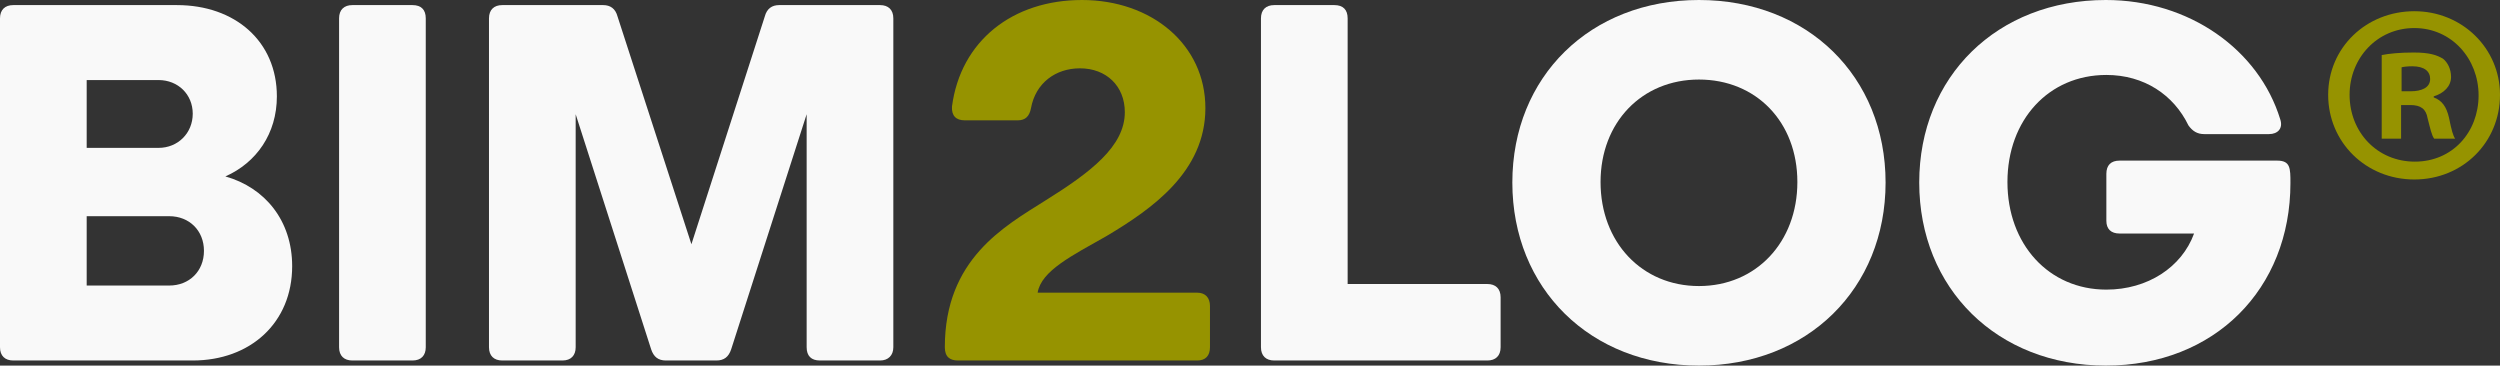 <?xml version="1.0" encoding="UTF-8"?><svg id="Ebene_2" xmlns="http://www.w3.org/2000/svg" viewBox="0 0 392.24 57.36"><rect x="0" y="0" width="392.24" height="57.36" fill="#333333" stroke="none"/><defs><style>.cls-1{fill:#969300;}.cls-2{fill:#f9f9f9;}</style></defs><g id="weiss"><path class="cls-2" d="M45.84,41.76c0,8.88-6.56,14.8-15.6,14.8H2.08c-1.28,0-2.08-.72-2.08-2.08V2.88C0,1.52.8.8,2.08.8h25.68c9.12,0,15.68,5.68,15.68,14.32,0,5.84-3.2,10.4-8.08,12.56,6.24,1.76,10.48,6.96,10.48,14.08ZM24.88,12.56h-11.28v10.64h11.28c3.04,0,5.36-2.32,5.36-5.36s-2.32-5.28-5.36-5.28ZM26.56,44.8c3.12,0,5.44-2.24,5.44-5.44s-2.32-5.44-5.44-5.44h-12.96v10.88h12.96Z"/><path class="cls-2" d="M64.72.8c1.36,0,2.08.72,2.08,2.08v51.6c0,1.28-.72,2.08-2.08,2.08h-9.44c-1.28,0-2.08-.72-2.08-2.08V2.88c0-1.36.8-2.08,2.08-2.08h9.44Z"/><path class="cls-2" d="M138.08.8c1.28,0,2.08.72,2.08,2.08v51.6c0,1.28-.8,2.08-2.08,2.08h-9.44c-1.36,0-2.08-.72-2.08-2.08V17.92l-11.84,36.88c-.4,1.2-1.12,1.76-2.32,1.76h-7.92c-1.2,0-1.92-.56-2.32-1.76l-11.84-36.88v36.56c0,1.28-.72,2.08-2.08,2.08h-9.44c-1.28,0-2.08-.72-2.08-2.08V2.88c0-1.36.8-2.08,2.08-2.08h15.84c1.12,0,1.92.56,2.24,1.76l11.6,35.76L120,2.56c.32-1.2,1.12-1.76,2.24-1.76h15.84Z"/><path class="cls-1" d="M187.84,45.92c1.28,0,2,.8,2,2.08v6.48c0,1.36-.72,2.08-2,2.08h-37.52c-1.28,0-2.08-.56-2.08-2.08,0-13.84,9.36-18.96,15.68-22.96,7.2-4.48,12.56-8.56,12.56-13.92,0-4.08-2.88-6.88-7.04-6.88-3.84,0-6.96,2.32-7.68,6.24-.24,1.28-.88,1.92-2.08,1.92h-8.32c-1.36,0-2.08-.72-2-2.16,1.36-10.32,9.52-16.72,20.4-16.72s19.36,6.96,19.36,16.96-8.4,15.84-15.52,20.08c-5.36,3.04-10.24,5.44-10.8,8.88h25.04Z"/><path class="cls-2" d="M233.36,44.56c1.28,0,2.08.72,2.08,2.08v7.84c0,1.36-.8,2.08-2.08,2.08h-33.44c-1.28,0-2.08-.72-2.08-2.08V2.88c0-1.36.8-2.08,2.08-2.08h9.44c1.36,0,2.08.72,2.08,2.08v41.68h21.92Z"/><path class="cls-2" d="M295.84,28.64c0,16.64-12.24,28.72-29.28,28.72s-29.28-12.08-29.28-28.72S249.52,0,266.56,0s29.28,12,29.28,28.64ZM251.12,28.56c0,9.44,6.48,16.32,15.44,16.32s15.44-6.88,15.44-16.32-6.48-16.08-15.44-16.08-15.44,6.72-15.44,16.08Z"/><path class="cls-2" d="M357.28,25.2c2.08,0,2.08,1.2,2.08,3.52,0,16.64-11.92,28.64-28.96,28.64s-29.28-12.08-29.28-28.72S313.36,0,330.4,0c13.04,0,24,7.76,27.36,18.72.48,1.44-.4,2.32-1.76,2.32h-10.16c-1.12,0-1.84-.48-2.48-1.36-2.32-4.8-6.96-7.92-12.88-7.92-9.04,0-15.52,7.04-15.52,16.8s6.48,16.88,15.52,16.88c6.48,0,11.84-3.52,13.76-8.8h-11.68c-1.36,0-2.08-.72-2.08-2v-7.36c0-1.36.72-2.08,2.08-2.08h24.72Z"/><path class="cls-1" d="M392.24,14.88c0,7.44-5.84,13.28-13.44,13.28s-13.52-5.84-13.52-13.28,6-13.12,13.52-13.12,13.44,5.84,13.44,13.12ZM368.64,14.88c0,5.84,4.32,10.48,10.24,10.48s10-4.64,10-10.4-4.24-10.56-10.08-10.56-10.16,4.72-10.16,10.48ZM376.72,21.76h-3.04v-13.12c1.2-.24,2.88-.4,5.04-.4,2.48,0,3.6.4,4.56.96.72.56,1.28,1.6,1.28,2.88,0,1.44-1.12,2.56-2.72,3.04v.16c1.28.48,2,1.44,2.4,3.2.4,2,.64,2.8.96,3.28h-3.28c-.4-.48-.64-1.68-1.04-3.2-.24-1.44-1.04-2.08-2.72-2.08h-1.44v5.28ZM376.8,14.32h1.44c1.68,0,3.04-.56,3.04-1.92,0-1.2-.88-2-2.8-2-.8,0-1.36.08-1.68.16v3.76Z"/></g></svg>